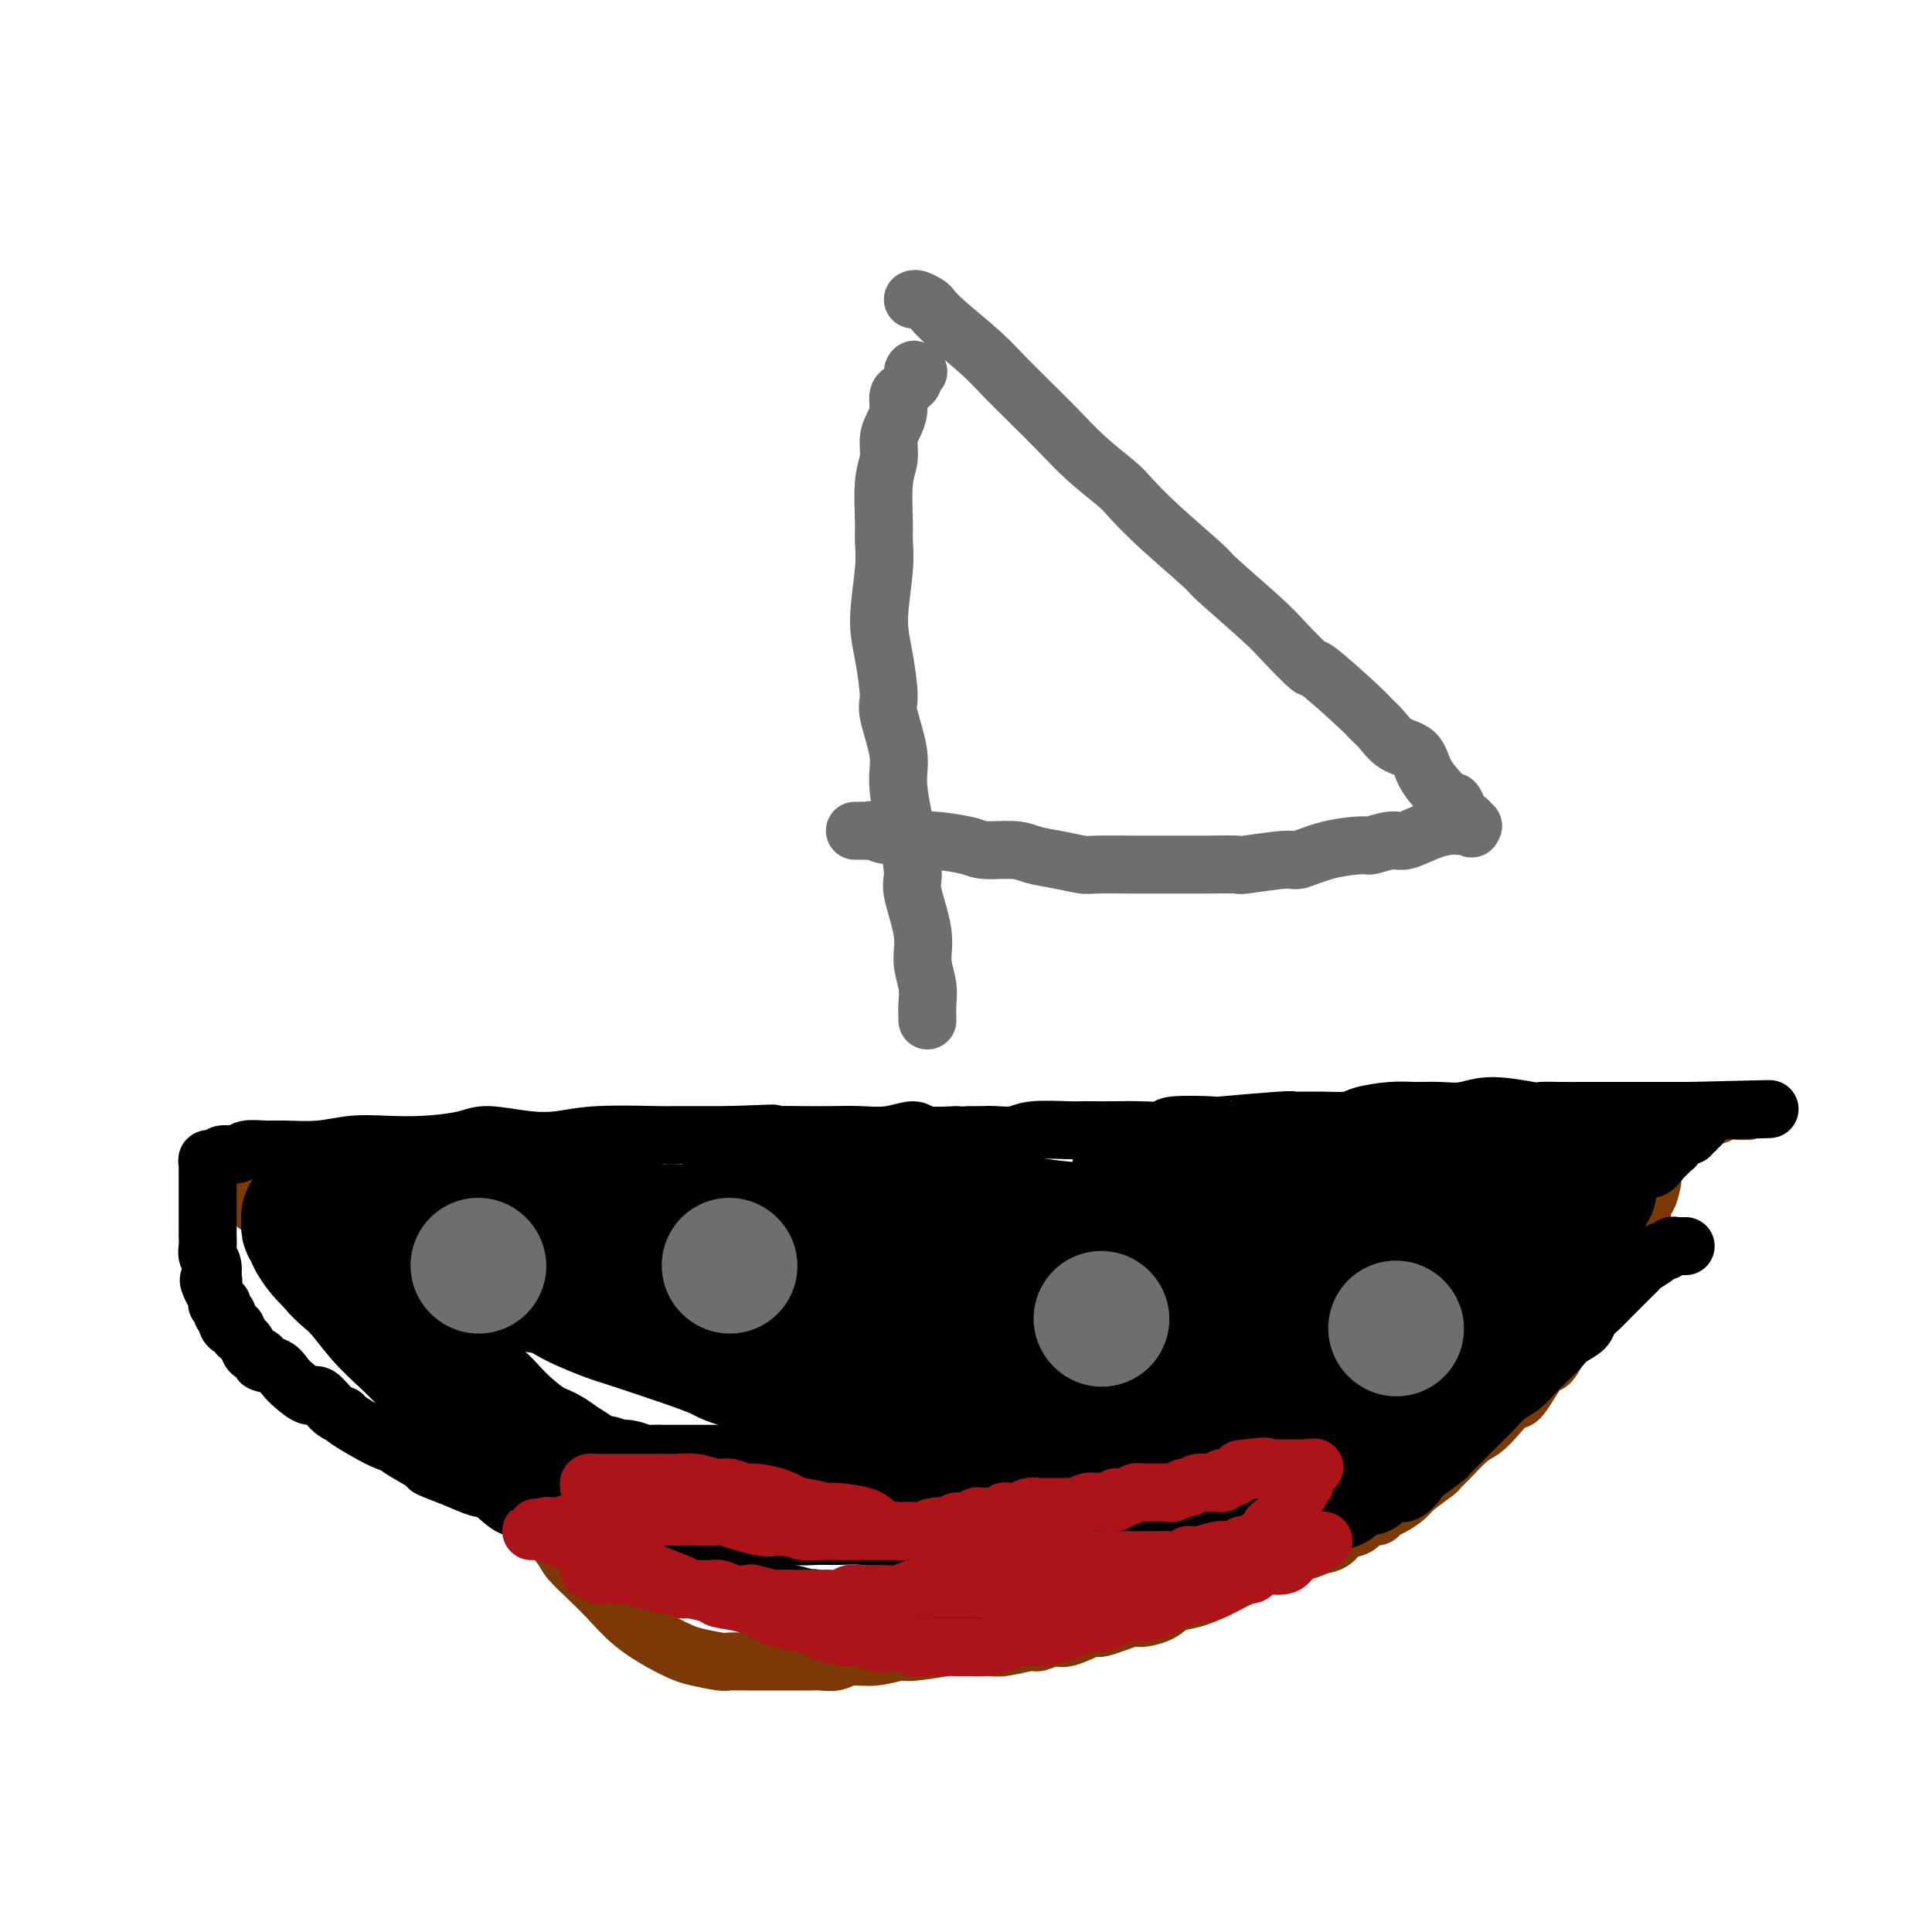 <svg viewBox='0 0 400 400' version='1.1' xmlns='http://www.w3.org/2000/svg' xmlns:xlink='http://www.w3.org/1999/xlink'><g fill='none' stroke='#7C3805' stroke-width='12' stroke-linecap='round' stroke-linejoin='round'><path d='M342,245c0.081,-0.360 0.163,-0.720 0,0c-0.163,0.720 -0.570,2.521 -1,3c-0.430,0.479 -0.883,-0.365 -1,0c-0.117,0.365 0.102,1.940 0,3c-0.102,1.060 -0.524,1.605 -1,2c-0.476,0.395 -1.004,0.640 -1,1c0.004,0.360 0.540,0.836 0,2c-0.540,1.164 -2.156,3.015 -3,4c-0.844,0.985 -0.916,1.105 -1,2c-0.084,0.895 -0.181,2.564 -1,4c-0.819,1.436 -2.359,2.639 -3,3c-0.641,0.361 -0.382,-0.119 -1,1c-0.618,1.119 -2.113,3.839 -3,5c-0.887,1.161 -1.167,0.764 -2,2c-0.833,1.236 -2.218,4.105 -3,5c-0.782,0.895 -0.961,-0.185 -2,1c-1.039,1.185 -2.937,4.633 -4,6c-1.063,1.367 -1.289,0.653 -2,1c-0.711,0.347 -1.907,1.757 -3,3c-1.093,1.243 -2.083,2.320 -3,3c-0.917,0.680 -1.762,0.962 -3,2c-1.238,1.038 -2.869,2.830 -4,4c-1.131,1.170 -1.763,1.718 -2,2c-0.237,0.282 -0.081,0.299 -1,1c-0.919,0.701 -2.914,2.087 -4,3c-1.086,0.913 -1.264,1.353 -2,2c-0.736,0.647 -2.030,1.501 -3,2c-0.970,0.499 -1.615,0.643 -2,1c-0.385,0.357 -0.511,0.925 -1,1c-0.489,0.075 -1.341,-0.345 -2,0c-0.659,0.345 -1.125,1.453 -2,2c-0.875,0.547 -2.159,0.532 -3,1c-0.841,0.468 -1.240,1.419 -2,2c-0.760,0.581 -1.880,0.790 -3,1'/><path d='M273,320c-3.646,1.743 -3.760,1.100 -4,1c-0.240,-0.100 -0.608,0.343 -2,1c-1.392,0.657 -3.810,1.528 -5,2c-1.190,0.472 -1.151,0.545 -2,1c-0.849,0.455 -2.585,1.291 -4,2c-1.415,0.709 -2.509,1.291 -4,2c-1.491,0.709 -3.378,1.547 -5,2c-1.622,0.453 -2.978,0.522 -4,1c-1.022,0.478 -1.709,1.366 -3,2c-1.291,0.634 -3.186,1.015 -4,1c-0.814,-0.015 -0.549,-0.426 -2,0c-1.451,0.426 -4.620,1.687 -6,2c-1.380,0.313 -0.972,-0.324 -2,0c-1.028,0.324 -3.493,1.607 -5,2c-1.507,0.393 -2.057,-0.105 -3,0c-0.943,0.105 -2.280,0.813 -3,1c-0.720,0.187 -0.824,-0.146 -2,0c-1.176,0.146 -3.422,0.770 -5,1c-1.578,0.230 -2.486,0.066 -3,0c-0.514,-0.066 -0.635,-0.033 -2,0c-1.365,0.033 -3.974,0.065 -5,0c-1.026,-0.065 -0.470,-0.229 -2,0c-1.530,0.229 -5.147,0.850 -7,1c-1.853,0.150 -1.942,-0.170 -3,0c-1.058,0.170 -3.084,0.830 -5,1c-1.916,0.170 -3.721,-0.151 -5,0c-1.279,0.151 -2.032,0.772 -3,1c-0.968,0.228 -2.151,0.061 -3,0c-0.849,-0.061 -1.363,-0.016 -2,0c-0.637,0.016 -1.397,0.004 -3,0c-1.603,-0.004 -4.051,-0.000 -5,0c-0.949,0.000 -0.400,-0.003 -1,0c-0.600,0.003 -2.348,0.012 -4,0c-1.652,-0.012 -3.209,-0.046 -4,0c-0.791,0.046 -0.815,0.173 -2,0c-1.185,-0.173 -3.531,-0.647 -5,-1c-1.469,-0.353 -2.061,-0.586 -3,-1c-0.939,-0.414 -2.224,-1.011 -4,-2c-1.776,-0.989 -4.044,-2.372 -6,-4c-1.956,-1.628 -3.599,-3.501 -5,-5c-1.401,-1.499 -2.561,-2.626 -4,-4c-1.439,-1.374 -3.159,-2.997 -4,-4c-0.841,-1.003 -0.803,-1.385 -2,-3c-1.197,-1.615 -3.628,-4.461 -5,-6c-1.372,-1.539 -1.686,-1.769 -2,-2'/><path d='M109,312c-4.894,-6.024 -6.128,-9.083 -7,-11c-0.872,-1.917 -1.382,-2.690 -2,-4c-0.618,-1.310 -1.344,-3.157 -2,-4c-0.656,-0.843 -1.243,-0.684 -2,-2c-0.757,-1.316 -1.686,-4.108 -3,-6c-1.314,-1.892 -3.015,-2.882 -4,-4c-0.985,-1.118 -1.254,-2.362 -2,-4c-0.746,-1.638 -1.970,-3.669 -3,-5c-1.030,-1.331 -1.868,-1.962 -3,-3c-1.132,-1.038 -2.558,-2.481 -3,-3c-0.442,-0.519 0.100,-0.113 -1,-1c-1.100,-0.887 -3.842,-3.068 -5,-4c-1.158,-0.932 -0.732,-0.616 -1,-1c-0.268,-0.384 -1.229,-1.469 -2,-2c-0.771,-0.531 -1.352,-0.509 -2,-1c-0.648,-0.491 -1.363,-1.495 -2,-2c-0.637,-0.505 -1.195,-0.511 -2,-1c-0.805,-0.489 -1.858,-1.459 -3,-2c-1.142,-0.541 -2.372,-0.652 -3,-1c-0.628,-0.348 -0.655,-0.935 -1,-1c-0.345,-0.065 -1.009,0.390 -2,0c-0.991,-0.390 -2.308,-1.625 -3,-2c-0.692,-0.375 -0.760,0.111 -1,0c-0.240,-0.111 -0.652,-0.818 -1,-1c-0.348,-0.182 -0.634,0.161 -1,0c-0.366,-0.161 -0.814,-0.828 -1,-1c-0.186,-0.172 -0.112,0.150 0,0c0.112,-0.150 0.261,-0.771 0,-1c-0.261,-0.229 -0.932,-0.065 -1,0c-0.068,0.065 0.466,0.033 1,0'/><path d='M47,245c-2.828,-1.547 -0.898,-0.415 0,0c0.898,0.415 0.765,0.111 1,0c0.235,-0.111 0.839,-0.030 1,0c0.161,0.030 -0.121,0.008 0,0c0.121,-0.008 0.645,-0.002 1,0c0.355,0.002 0.541,-0.000 1,0c0.459,0.000 1.192,0.004 2,0c0.808,-0.004 1.690,-0.015 4,0c2.310,0.015 6.048,0.055 9,0c2.952,-0.055 5.117,-0.207 8,0c2.883,0.207 6.483,0.772 8,1c1.517,0.228 0.952,0.118 4,0c3.048,-0.118 9.710,-0.243 15,0c5.290,0.243 9.208,0.854 11,1c1.792,0.146 1.459,-0.172 6,0c4.541,0.172 13.956,0.834 20,1c6.044,0.166 8.717,-0.165 13,0c4.283,0.165 10.177,0.825 13,1c2.823,0.175 2.574,-0.134 7,0c4.426,0.134 13.528,0.711 21,1c7.472,0.289 13.316,0.289 16,0c2.684,-0.289 2.209,-0.868 7,-1c4.791,-0.132 14.846,0.184 22,0c7.154,-0.184 11.405,-0.868 14,-1c2.595,-0.132 3.535,0.288 7,0c3.465,-0.288 9.454,-1.283 14,-2c4.546,-0.717 7.647,-1.154 13,-2c5.353,-0.846 12.958,-2.099 18,-3c5.042,-0.901 7.521,-1.451 10,-2'/><path d='M313,239c10.333,-1.737 8.665,-1.579 10,-2c1.335,-0.421 5.671,-1.422 9,-2c3.329,-0.578 5.649,-0.733 8,-1c2.351,-0.267 4.732,-0.646 6,-1c1.268,-0.354 1.424,-0.683 3,-1c1.576,-0.317 4.571,-0.621 6,-1c1.429,-0.379 1.293,-0.834 2,-1c0.707,-0.166 2.256,-0.045 3,0c0.744,0.045 0.684,0.012 1,0c0.316,-0.012 1.008,-0.003 1,0c-0.008,0.003 -0.717,0.001 -1,0c-0.283,-0.001 -0.142,-0.000 0,0'/></g>
<g fill='none' stroke='#000000' stroke-width='12' stroke-linecap='round' stroke-linejoin='round'><path d='M349,258c-0.446,0.002 -0.893,0.005 -1,0c-0.107,-0.005 0.125,-0.016 0,0c-0.125,0.016 -0.609,0.059 -1,0c-0.391,-0.059 -0.690,-0.219 -1,0c-0.310,0.219 -0.633,0.819 -1,1c-0.367,0.181 -0.779,-0.055 -1,0c-0.221,0.055 -0.251,0.403 -1,1c-0.749,0.597 -2.217,1.444 -3,2c-0.783,0.556 -0.881,0.820 -1,1c-0.119,0.180 -0.260,0.275 -1,1c-0.740,0.725 -2.080,2.081 -3,3c-0.920,0.919 -1.419,1.401 -2,2c-0.581,0.599 -1.243,1.314 -2,2c-0.757,0.686 -1.610,1.343 -2,2c-0.390,0.657 -0.316,1.316 -1,2c-0.684,0.684 -2.126,1.395 -3,2c-0.874,0.605 -1.181,1.106 -2,2c-0.819,0.894 -2.148,2.183 -3,3c-0.852,0.817 -1.225,1.163 -2,2c-0.775,0.837 -1.952,2.165 -3,3c-1.048,0.835 -1.966,1.177 -3,2c-1.034,0.823 -2.182,2.126 -3,3c-0.818,0.874 -1.306,1.317 -2,2c-0.694,0.683 -1.595,1.605 -3,3c-1.405,1.395 -3.313,3.261 -4,4c-0.687,0.739 -0.152,0.350 -1,1c-0.848,0.650 -3.080,2.338 -4,3c-0.920,0.662 -0.528,0.296 -1,1c-0.472,0.704 -1.807,2.477 -3,3c-1.193,0.523 -2.244,-0.205 -3,0c-0.756,0.205 -1.216,1.344 -2,2c-0.784,0.656 -1.892,0.828 -3,1'/><path d='M283,312c-1.740,0.853 -2.089,1.485 -3,2c-0.911,0.515 -2.382,0.911 -3,1c-0.618,0.089 -0.382,-0.131 -1,0c-0.618,0.131 -2.089,0.613 -3,1c-0.911,0.387 -1.261,0.680 -2,1c-0.739,0.320 -1.866,0.668 -3,1c-1.134,0.332 -2.276,0.647 -3,1c-0.724,0.353 -1.032,0.743 -2,1c-0.968,0.257 -2.597,0.380 -4,1c-1.403,0.620 -2.579,1.737 -3,2c-0.421,0.263 -0.088,-0.328 -1,0c-0.912,0.328 -3.068,1.574 -4,2c-0.932,0.426 -0.641,0.030 -1,0c-0.359,-0.030 -1.368,0.306 -3,1c-1.632,0.694 -3.885,1.748 -5,2c-1.115,0.252 -1.090,-0.297 -2,0c-0.910,0.297 -2.754,1.438 -4,2c-1.246,0.562 -1.895,0.543 -3,1c-1.105,0.457 -2.667,1.389 -5,2c-2.333,0.611 -5.439,0.899 -7,1c-1.561,0.101 -1.578,0.013 -3,0c-1.422,-0.013 -4.250,0.049 -5,0c-0.750,-0.049 0.578,-0.210 -2,0c-2.578,0.210 -9.061,0.789 -12,1c-2.939,0.211 -2.334,0.052 -3,0c-0.666,-0.052 -2.604,0.001 -4,0c-1.396,-0.001 -2.250,-0.057 -3,0c-0.750,0.057 -1.397,0.228 -3,0c-1.603,-0.228 -4.161,-0.853 -5,-1c-0.839,-0.147 0.042,0.186 -1,0c-1.042,-0.186 -4.007,-0.891 -5,-1c-0.993,-0.109 -0.015,0.378 -1,0c-0.985,-0.378 -3.935,-1.622 -5,-2c-1.065,-0.378 -0.247,0.111 -1,0c-0.753,-0.111 -3.079,-0.822 -4,-1c-0.921,-0.178 -0.436,0.178 -1,0c-0.564,-0.178 -2.175,-0.889 -3,-1c-0.825,-0.111 -0.864,0.377 -2,0c-1.136,-0.377 -3.368,-1.617 -4,-2c-0.632,-0.383 0.336,0.093 0,0c-0.336,-0.093 -1.975,-0.756 -3,-1c-1.025,-0.244 -1.436,-0.070 -2,0c-0.564,0.070 -1.282,0.035 -2,0'/><path d='M147,326c-6.921,-1.838 -4.725,-1.932 -4,-2c0.725,-0.068 -0.022,-0.108 -1,0c-0.978,0.108 -2.187,0.365 -3,0c-0.813,-0.365 -1.230,-1.354 -2,-2c-0.770,-0.646 -1.892,-0.951 -3,-1c-1.108,-0.049 -2.200,0.157 -3,0c-0.800,-0.157 -1.306,-0.677 -2,-1c-0.694,-0.323 -1.574,-0.448 -3,-1c-1.426,-0.552 -3.396,-1.529 -5,-2c-1.604,-0.471 -2.840,-0.435 -4,-1c-1.160,-0.565 -2.243,-1.731 -3,-2c-0.757,-0.269 -1.187,0.360 -2,0c-0.813,-0.360 -2.007,-1.710 -3,-2c-0.993,-0.290 -1.784,0.479 -3,0c-1.216,-0.479 -2.857,-2.206 -4,-3c-1.143,-0.794 -1.789,-0.654 -3,-1c-1.211,-0.346 -2.989,-1.179 -5,-2c-2.011,-0.821 -4.256,-1.632 -5,-2c-0.744,-0.368 0.013,-0.295 -1,-1c-1.013,-0.705 -3.797,-2.189 -5,-3c-1.203,-0.811 -0.825,-0.950 -1,-1c-0.175,-0.050 -0.904,-0.011 -3,-1c-2.096,-0.989 -5.558,-3.006 -7,-4c-1.442,-0.994 -0.865,-0.966 -1,-1c-0.135,-0.034 -0.981,-0.130 -2,-1c-1.019,-0.870 -2.211,-2.513 -3,-3c-0.789,-0.487 -1.176,0.182 -2,0c-0.824,-0.182 -2.086,-1.215 -3,-2c-0.914,-0.785 -1.482,-1.323 -2,-2c-0.518,-0.677 -0.988,-1.494 -2,-2c-1.012,-0.506 -2.566,-0.702 -3,-1c-0.434,-0.298 0.252,-0.697 0,-1c-0.252,-0.303 -1.443,-0.511 -2,-1c-0.557,-0.489 -0.479,-1.258 -1,-2c-0.521,-0.742 -1.642,-1.457 -2,-2c-0.358,-0.543 0.047,-0.915 0,-1c-0.047,-0.085 -0.548,0.116 -1,0c-0.452,-0.116 -0.857,-0.551 -1,-1c-0.143,-0.449 -0.023,-0.913 0,-1c0.023,-0.087 -0.050,0.202 0,0c0.050,-0.202 0.224,-0.893 0,-1c-0.224,-0.107 -0.847,0.372 -1,0c-0.153,-0.372 0.165,-1.595 0,-2c-0.165,-0.405 -0.814,0.006 -1,0c-0.186,-0.006 0.090,-0.430 0,-1c-0.090,-0.570 -0.545,-1.285 -1,-2'/><path d='M44,267c-1.543,-2.815 -0.399,-2.354 0,-2c0.399,0.354 0.054,0.600 0,0c-0.054,-0.600 0.182,-2.048 0,-3c-0.182,-0.952 -0.781,-1.410 -1,-2c-0.219,-0.590 -0.059,-1.314 0,-2c0.059,-0.686 0.016,-1.336 0,-2c-0.016,-0.664 -0.004,-1.343 0,-2c0.004,-0.657 0.001,-1.293 0,-2c-0.001,-0.707 -0.000,-1.485 0,-2c0.000,-0.515 0.000,-0.768 0,-1c-0.000,-0.232 -0.000,-0.444 0,-1c0.000,-0.556 0.000,-1.454 0,-2c-0.000,-0.546 -0.000,-0.738 0,-1c0.000,-0.262 0.000,-0.595 0,-1c-0.000,-0.405 -0.001,-0.883 0,-1c0.001,-0.117 0.004,0.126 0,0c-0.004,-0.126 -0.016,-0.623 0,-1c0.016,-0.377 0.060,-0.636 0,-1c-0.060,-0.364 -0.225,-0.834 0,-1c0.225,-0.166 0.841,-0.029 1,0c0.159,0.029 -0.139,-0.048 0,0c0.139,0.048 0.715,0.223 1,0c0.285,-0.223 0.278,-0.845 1,-1c0.722,-0.155 2.172,0.156 3,0c0.828,-0.156 1.034,-0.777 2,-1c0.966,-0.223 2.692,-0.046 4,0c1.308,0.046 2.198,-0.040 4,0c1.802,0.040 4.516,0.204 7,0c2.484,-0.204 4.737,-0.777 7,-1c2.263,-0.223 4.536,-0.095 7,0c2.464,0.095 5.119,0.156 8,0c2.881,-0.156 5.988,-0.529 8,-1c2.012,-0.471 2.929,-1.040 5,-1c2.071,0.040 5.297,0.690 8,1c2.703,0.310 4.885,0.279 7,0c2.115,-0.279 4.165,-0.807 8,-1c3.835,-0.193 9.456,-0.052 12,0c2.544,0.052 2.013,0.015 4,0c1.987,-0.015 6.494,-0.007 11,0'/><path d='M151,235c16.636,-0.619 5.725,-0.166 3,0c-2.725,0.166 2.734,0.046 6,0c3.266,-0.046 4.339,-0.017 6,0c1.661,0.017 3.911,0.022 6,0c2.089,-0.022 4.018,-0.073 6,0c1.982,0.073 4.016,0.268 6,0c1.984,-0.268 3.918,-1.000 5,-1c1.082,-0.000 1.313,0.732 3,1c1.687,0.268 4.829,0.073 6,0c1.171,-0.073 0.371,-0.023 1,0c0.629,0.023 2.686,0.020 4,0c1.314,-0.020 1.886,-0.058 3,0c1.114,0.058 2.771,0.212 4,0c1.229,-0.212 2.029,-0.789 4,-1c1.971,-0.211 5.112,-0.057 7,0c1.888,0.057 2.521,0.016 3,0c0.479,-0.016 0.803,-0.008 2,0c1.197,0.008 3.266,0.016 5,0c1.734,-0.016 3.133,-0.056 5,0c1.867,0.056 4.204,0.207 5,0c0.796,-0.207 0.052,-0.773 2,-1c1.948,-0.227 6.588,-0.113 8,0c1.412,0.113 -0.403,0.227 2,0c2.403,-0.227 9.025,-0.796 12,-1c2.975,-0.204 2.304,-0.044 3,0c0.696,0.044 2.758,-0.026 5,0c2.242,0.026 4.664,0.150 6,0c1.336,-0.150 1.584,-0.575 3,-1c1.416,-0.425 3.998,-0.851 6,-1c2.002,-0.149 3.423,-0.022 5,0c1.577,0.022 3.309,-0.061 5,0c1.691,0.061 3.340,0.265 5,0c1.660,-0.265 3.332,-0.999 6,-1c2.668,-0.001 6.332,0.732 8,1c1.668,0.268 1.341,0.072 2,0c0.659,-0.072 2.303,-0.019 4,0c1.697,0.019 3.445,0.005 5,0c1.555,-0.005 2.917,-0.001 4,0c1.083,0.001 1.888,0.000 3,0c1.112,-0.000 2.530,-0.000 4,0c1.470,0.000 2.993,0.000 4,0c1.007,-0.000 1.497,-0.000 2,0c0.503,0.000 1.020,0.000 2,0c0.980,-0.000 2.423,-0.000 3,0c0.577,0.000 0.289,0.000 0,0'/><path d='M350,230c31.182,-0.760 9.638,-0.162 2,0c-7.638,0.162 -1.371,-0.114 1,0c2.371,0.114 0.845,0.618 0,1c-0.845,0.382 -1.010,0.642 -1,1c0.010,0.358 0.195,0.813 0,1c-0.195,0.187 -0.769,0.106 -1,0c-0.231,-0.106 -0.117,-0.238 0,0c0.117,0.238 0.239,0.847 0,1c-0.239,0.153 -0.837,-0.148 -1,0c-0.163,0.148 0.111,0.746 0,1c-0.111,0.254 -0.607,0.162 -1,0c-0.393,-0.162 -0.682,-0.396 -1,0c-0.318,0.396 -0.666,1.421 -1,2c-0.334,0.579 -0.655,0.713 -1,1c-0.345,0.287 -0.713,0.726 -1,1c-0.287,0.274 -0.492,0.383 -1,1c-0.508,0.617 -1.320,1.741 -2,2c-0.680,0.259 -1.229,-0.348 -2,0c-0.771,0.348 -1.765,1.650 -2,2c-0.235,0.350 0.288,-0.253 0,0c-0.288,0.253 -1.387,1.361 -2,2c-0.613,0.639 -0.742,0.811 -1,1c-0.258,0.189 -0.646,0.397 -1,1c-0.354,0.603 -0.672,1.601 -1,2c-0.328,0.399 -0.664,0.200 -1,0'/><path d='M332,250c-3.559,3.095 -2.456,2.334 -2,2c0.456,-0.334 0.267,-0.239 0,0c-0.267,0.239 -0.610,0.624 -1,1c-0.390,0.376 -0.827,0.745 -1,1c-0.173,0.255 -0.084,0.397 0,1c0.084,0.603 0.162,1.669 0,2c-0.162,0.331 -0.565,-0.071 -1,0c-0.435,0.071 -0.901,0.615 -1,1c-0.099,0.385 0.170,0.610 0,1c-0.170,0.390 -0.778,0.944 -1,1c-0.222,0.056 -0.058,-0.387 0,0c0.058,0.387 0.012,1.605 0,2c-0.012,0.395 0.012,-0.034 0,0c-0.012,0.034 -0.060,0.531 0,1c0.060,0.469 0.226,0.910 0,1c-0.226,0.090 -0.845,-0.172 -1,0c-0.155,0.172 0.154,0.778 0,1c-0.154,0.222 -0.772,0.060 -1,0c-0.228,-0.060 -0.065,-0.017 0,0c0.065,0.017 0.033,0.009 0,0'/></g>
<g fill='none' stroke='#000000' stroke-width='28' stroke-linecap='round' stroke-linejoin='round'><path d='M315,243c-0.401,0.032 -0.801,0.064 -1,0c-0.199,-0.064 -0.196,-0.223 -1,0c-0.804,0.223 -2.417,0.828 -3,1c-0.583,0.172 -0.138,-0.090 -1,0c-0.862,0.090 -3.031,0.532 -5,1c-1.969,0.468 -3.740,0.960 -5,1c-1.260,0.040 -2.011,-0.374 -3,0c-0.989,0.374 -2.216,1.537 -5,2c-2.784,0.463 -7.126,0.227 -9,0c-1.874,-0.227 -1.280,-0.445 -3,0c-1.720,0.445 -5.752,1.553 -9,2c-3.248,0.447 -5.710,0.231 -7,0c-1.290,-0.231 -1.407,-0.478 -4,0c-2.593,0.478 -7.663,1.682 -11,2c-3.337,0.318 -4.940,-0.251 -7,0c-2.060,0.251 -4.575,1.321 -7,2c-2.425,0.679 -4.758,0.965 -6,1c-1.242,0.035 -1.391,-0.183 -4,0c-2.609,0.183 -7.678,0.767 -11,1c-3.322,0.233 -4.898,0.115 -6,0c-1.102,-0.115 -1.732,-0.227 -4,0c-2.268,0.227 -6.174,0.793 -9,1c-2.826,0.207 -4.571,0.055 -6,0c-1.429,-0.055 -2.542,-0.015 -4,0c-1.458,0.015 -3.260,0.004 -5,0c-1.740,-0.004 -3.420,-0.000 -5,0c-1.580,0.000 -3.062,-0.003 -5,0c-1.938,0.003 -4.331,0.011 -6,0c-1.669,-0.011 -2.613,-0.040 -5,0c-2.387,0.040 -6.218,0.150 -8,0c-1.782,-0.150 -1.516,-0.560 -3,-1c-1.484,-0.440 -4.719,-0.910 -7,-1c-2.281,-0.090 -3.608,0.200 -5,0c-1.392,-0.200 -2.847,-0.889 -3,-1c-0.153,-0.111 0.997,0.355 -1,0c-1.997,-0.355 -7.142,-1.530 -10,-2c-2.858,-0.470 -3.429,-0.235 -4,0'/><path d='M117,252c-5.580,-0.769 -3.032,-0.192 -3,0c0.032,0.192 -2.454,-0.001 -4,0c-1.546,0.001 -2.154,0.196 -3,0c-0.846,-0.196 -1.931,-0.785 -3,-1c-1.069,-0.215 -2.122,-0.058 -3,0c-0.878,0.058 -1.582,0.015 -2,0c-0.418,-0.015 -0.549,-0.004 -1,0c-0.451,0.004 -1.223,0.001 -2,0c-0.777,-0.001 -1.559,-0.000 -2,0c-0.441,0.000 -0.541,0.000 -1,0c-0.459,-0.000 -1.278,-0.001 -2,0c-0.722,0.001 -1.347,0.004 -2,0c-0.653,-0.004 -1.333,-0.015 -2,0c-0.667,0.015 -1.319,0.057 -2,0c-0.681,-0.057 -1.391,-0.211 -2,0c-0.609,0.211 -1.118,0.789 -2,1c-0.882,0.211 -2.138,0.057 -3,0c-0.862,-0.057 -1.329,-0.015 -2,0c-0.671,0.015 -1.546,0.004 -2,0c-0.454,-0.004 -0.489,-0.001 -1,0c-0.511,0.001 -1.499,0.000 -2,0c-0.501,-0.000 -0.515,-0.000 -1,0c-0.485,0.000 -1.440,-0.000 -2,0c-0.560,0.000 -0.724,0.000 -1,0c-0.276,-0.000 -0.662,-0.001 -1,0c-0.338,0.001 -0.626,0.003 -1,0c-0.374,-0.003 -0.833,-0.012 -1,0c-0.167,0.012 -0.040,0.045 0,0c0.040,-0.045 -0.005,-0.169 0,0c0.005,0.169 0.060,0.629 0,1c-0.060,0.371 -0.234,0.652 0,1c0.234,0.348 0.877,0.763 1,1c0.123,0.237 -0.275,0.294 0,1c0.275,0.706 1.221,2.059 2,3c0.779,0.941 1.389,1.471 2,2'/><path d='M69,261c1.515,2.228 3.302,3.299 5,5c1.698,1.701 3.307,4.033 5,6c1.693,1.967 3.469,3.571 5,5c1.531,1.429 2.818,2.684 5,5c2.182,2.316 5.259,5.695 7,7c1.741,1.305 2.145,0.538 3,1c0.855,0.462 2.160,2.155 4,4c1.840,1.845 4.216,3.842 6,5c1.784,1.158 2.977,1.477 4,2c1.023,0.523 1.877,1.249 3,2c1.123,0.751 2.515,1.525 3,2c0.485,0.475 0.064,0.649 1,1c0.936,0.351 3.230,0.879 4,1c0.770,0.121 0.017,-0.165 0,0c-0.017,0.165 0.703,0.780 1,1c0.297,0.220 0.172,0.045 1,0c0.828,-0.045 2.610,0.041 3,0c0.390,-0.041 -0.613,-0.207 0,0c0.613,0.207 2.843,0.788 4,1c1.157,0.212 1.241,0.057 2,0c0.759,-0.057 2.194,-0.015 3,0c0.806,0.015 0.982,0.003 3,0c2.018,-0.003 5.876,0.003 7,0c1.124,-0.003 -0.487,-0.015 1,0c1.487,0.015 6.071,0.057 8,0c1.929,-0.057 1.201,-0.212 2,0c0.799,0.212 3.123,0.793 5,1c1.877,0.207 3.305,0.041 5,0c1.695,-0.041 3.656,0.042 5,0c1.344,-0.042 2.070,-0.207 5,0c2.930,0.207 8.063,0.788 10,1c1.937,0.212 0.678,0.054 2,0c1.322,-0.054 5.226,-0.006 8,0c2.774,0.006 4.417,-0.032 5,0c0.583,0.032 0.104,0.134 2,0c1.896,-0.134 6.165,-0.504 8,-1c1.835,-0.496 1.237,-1.118 2,-1c0.763,0.118 2.888,0.975 5,1c2.112,0.025 4.210,-0.782 6,-1c1.790,-0.218 3.273,0.152 4,0c0.727,-0.152 0.698,-0.825 2,-1c1.302,-0.175 3.937,0.149 5,0c1.063,-0.149 0.555,-0.771 1,-1c0.445,-0.229 1.841,-0.065 3,0c1.159,0.065 2.079,0.033 3,0'/><path d='M245,307c9.339,-0.780 4.687,-0.731 3,-1c-1.687,-0.269 -0.409,-0.856 1,-1c1.409,-0.144 2.947,0.153 4,0c1.053,-0.153 1.619,-0.758 2,-1c0.381,-0.242 0.577,-0.122 1,0c0.423,0.122 1.075,0.245 2,0c0.925,-0.245 2.124,-0.857 3,-1c0.876,-0.143 1.428,0.182 2,0c0.572,-0.182 1.164,-0.870 2,-1c0.836,-0.130 1.916,0.298 3,0c1.084,-0.298 2.174,-1.321 3,-2c0.826,-0.679 1.390,-1.013 2,-1c0.610,0.013 1.265,0.373 2,0c0.735,-0.373 1.550,-1.479 3,-2c1.450,-0.521 3.535,-0.457 5,-1c1.465,-0.543 2.309,-1.694 3,-2c0.691,-0.306 1.229,0.232 2,0c0.771,-0.232 1.774,-1.233 3,-2c1.226,-0.767 2.675,-1.298 4,-2c1.325,-0.702 2.526,-1.573 3,-2c0.474,-0.427 0.222,-0.408 1,-1c0.778,-0.592 2.585,-1.794 4,-3c1.415,-1.206 2.439,-2.417 3,-3c0.561,-0.583 0.658,-0.539 1,-1c0.342,-0.461 0.929,-1.429 1,-2c0.071,-0.571 -0.374,-0.746 0,-1c0.374,-0.254 1.568,-0.589 2,-1c0.432,-0.411 0.103,-0.899 0,-1c-0.103,-0.101 0.021,0.184 0,0c-0.021,-0.184 -0.187,-0.838 0,-1c0.187,-0.162 0.726,0.169 1,0c0.274,-0.169 0.284,-0.837 0,-1c-0.284,-0.163 -0.861,0.178 -1,0c-0.139,-0.178 0.162,-0.877 0,-1c-0.162,-0.123 -0.787,0.330 -2,0c-1.213,-0.330 -3.016,-1.442 -4,-2c-0.984,-0.558 -1.150,-0.562 -2,-1c-0.850,-0.438 -2.383,-1.310 -4,-2c-1.617,-0.690 -3.319,-1.197 -5,-2c-1.681,-0.803 -3.340,-1.901 -5,-3'/><path d='M288,262c-4.871,-1.881 -5.548,-1.083 -7,-1c-1.452,0.083 -3.679,-0.548 -5,-1c-1.321,-0.452 -1.737,-0.723 -3,-1c-1.263,-0.277 -3.372,-0.558 -5,-1c-1.628,-0.442 -2.775,-1.045 -5,-1c-2.225,0.045 -5.529,0.737 -8,1c-2.471,0.263 -4.109,0.097 -5,0c-0.891,-0.097 -1.036,-0.123 -2,0c-0.964,0.123 -2.747,0.397 -5,1c-2.253,0.603 -4.977,1.537 -7,2c-2.023,0.463 -3.346,0.456 -5,1c-1.654,0.544 -3.638,1.641 -5,2c-1.362,0.359 -2.102,-0.019 -3,0c-0.898,0.019 -1.956,0.435 -3,1c-1.044,0.565 -2.075,1.277 -4,2c-1.925,0.723 -4.744,1.455 -6,2c-1.256,0.545 -0.949,0.902 -2,1c-1.051,0.098 -3.459,-0.062 -5,0c-1.541,0.062 -2.216,0.346 -4,1c-1.784,0.654 -4.676,1.678 -6,2c-1.324,0.322 -1.080,-0.057 -2,0c-0.920,0.057 -3.005,0.551 -5,1c-1.995,0.449 -3.899,0.852 -6,1c-2.101,0.148 -4.398,0.039 -6,0c-1.602,-0.039 -2.508,-0.009 -3,0c-0.492,0.009 -0.570,-0.001 -2,0c-1.430,0.001 -4.211,0.015 -6,0c-1.789,-0.015 -2.585,-0.059 -4,0c-1.415,0.059 -3.448,0.222 -5,0c-1.552,-0.222 -2.621,-0.829 -4,-1c-1.379,-0.171 -3.068,0.095 -4,0c-0.932,-0.095 -1.109,-0.551 -2,-1c-0.891,-0.449 -2.497,-0.890 -4,-1c-1.503,-0.110 -2.902,0.111 -4,0c-1.098,-0.111 -1.894,-0.554 -3,-1c-1.106,-0.446 -2.523,-0.894 -3,-1c-0.477,-0.106 -0.016,0.129 -1,0c-0.984,-0.129 -3.414,-0.622 -5,-1c-1.586,-0.378 -2.328,-0.641 -3,-1c-0.672,-0.359 -1.276,-0.814 -2,-1c-0.724,-0.186 -1.570,-0.102 -2,0c-0.430,0.102 -0.444,0.224 -1,0c-0.556,-0.224 -1.654,-0.792 -2,-1c-0.346,-0.208 0.061,-0.056 0,0c-0.061,0.056 -0.589,0.016 -1,0c-0.411,-0.016 -0.706,-0.008 -1,0'/><path d='M112,266c-5.475,-1.235 -2.163,-0.323 -1,0c1.163,0.323 0.176,0.055 0,0c-0.176,-0.055 0.458,0.101 1,0c0.542,-0.101 0.992,-0.460 2,0c1.008,0.460 2.575,1.737 5,3c2.425,1.263 5.708,2.510 7,3c1.292,0.490 0.592,0.223 3,1c2.408,0.777 7.925,2.599 12,4c4.075,1.401 6.709,2.383 8,3c1.291,0.617 1.240,0.869 5,2c3.760,1.131 11.330,3.140 14,4c2.670,0.860 0.438,0.570 3,1c2.562,0.430 9.917,1.579 13,2c3.083,0.421 1.893,0.114 3,0c1.107,-0.114 4.512,-0.033 8,0c3.488,0.033 7.061,0.020 10,0c2.939,-0.020 5.244,-0.048 6,0c0.756,0.048 -0.039,0.171 1,0c1.039,-0.171 3.910,-0.637 6,-1c2.090,-0.363 3.399,-0.623 5,-1c1.601,-0.377 3.494,-0.871 5,-1c1.506,-0.129 2.625,0.107 3,0c0.375,-0.107 0.005,-0.555 1,-1c0.995,-0.445 3.354,-0.886 5,-1c1.646,-0.114 2.578,0.099 4,0c1.422,-0.099 3.334,-0.510 5,-1c1.666,-0.490 3.088,-1.060 4,-1c0.912,0.060 1.316,0.748 3,1c1.684,0.252 4.648,0.068 6,0c1.352,-0.068 1.092,-0.018 2,0c0.908,0.018 2.984,0.005 5,0c2.016,-0.005 3.973,-0.000 5,0c1.027,0.000 1.123,-0.004 2,0c0.877,0.004 2.536,0.015 3,0c0.464,-0.015 -0.267,-0.056 0,0c0.267,0.056 1.534,0.207 2,0c0.466,-0.207 0.133,-0.774 0,-1c-0.133,-0.226 -0.067,-0.113 0,0'/><path d='M278,282c14.354,-1.080 3.239,-0.279 -1,0c-4.239,0.279 -1.601,0.037 -1,0c0.601,-0.037 -0.835,0.131 -2,0c-1.165,-0.131 -2.061,-0.562 -3,-1c-0.939,-0.438 -1.923,-0.883 -3,-1c-1.077,-0.117 -2.247,0.094 -4,0c-1.753,-0.094 -4.090,-0.491 -6,-1c-1.910,-0.509 -3.392,-1.129 -7,-2c-3.608,-0.871 -9.341,-1.994 -13,-3c-3.659,-1.006 -5.245,-1.897 -8,-3c-2.755,-1.103 -6.678,-2.420 -9,-3c-2.322,-0.580 -3.043,-0.424 -5,-1c-1.957,-0.576 -5.149,-1.885 -8,-3c-2.851,-1.115 -5.361,-2.038 -8,-3c-2.639,-0.962 -5.408,-1.963 -9,-3c-3.592,-1.037 -8.007,-2.109 -10,-3c-1.993,-0.891 -1.564,-1.601 -3,-2c-1.436,-0.399 -4.737,-0.485 -7,-1c-2.263,-0.515 -3.489,-1.457 -5,-2c-1.511,-0.543 -3.306,-0.685 -5,-1c-1.694,-0.315 -3.287,-0.803 -4,-1c-0.713,-0.197 -0.545,-0.101 -1,0c-0.455,0.101 -1.534,0.209 -2,0c-0.466,-0.209 -0.320,-0.735 0,-1c0.320,-0.265 0.813,-0.269 2,0c1.187,0.269 3.066,0.811 4,1c0.934,0.189 0.921,0.025 2,0c1.079,-0.025 3.250,0.088 5,0c1.750,-0.088 3.080,-0.379 6,0c2.920,0.379 7.432,1.428 11,2c3.568,0.572 6.194,0.669 9,1c2.806,0.331 5.794,0.897 7,1c1.206,0.103 0.630,-0.256 3,0c2.370,0.256 7.685,1.128 13,2'/><path d='M216,254c11.294,1.171 8.530,1.098 8,1c-0.530,-0.098 1.176,-0.223 4,0c2.824,0.223 6.767,0.793 10,1c3.233,0.207 5.755,0.052 7,0c1.245,-0.052 1.211,0.001 3,0c1.789,-0.001 5.400,-0.056 8,0c2.600,0.056 4.188,0.221 5,0c0.812,-0.221 0.848,-0.829 2,-1c1.152,-0.171 3.422,0.094 5,0c1.578,-0.094 2.465,-0.547 3,-1c0.535,-0.453 0.719,-0.906 1,-1c0.281,-0.094 0.661,0.171 1,0c0.339,-0.171 0.638,-0.777 1,-1c0.362,-0.223 0.786,-0.063 1,0c0.214,0.063 0.219,0.028 0,0c-0.219,-0.028 -0.662,-0.049 -1,0c-0.338,0.049 -0.570,0.166 -1,0c-0.430,-0.166 -1.057,-0.617 -2,-1c-0.943,-0.383 -2.201,-0.697 -3,-1c-0.799,-0.303 -1.137,-0.593 -2,-1c-0.863,-0.407 -2.250,-0.931 -3,-1c-0.750,-0.069 -0.861,0.318 -2,0c-1.139,-0.318 -3.305,-1.339 -5,-2c-1.695,-0.661 -2.917,-0.962 -4,-1c-1.083,-0.038 -2.026,0.186 -3,0c-0.974,-0.186 -1.981,-0.782 -3,-1c-1.019,-0.218 -2.052,-0.058 -3,0c-0.948,0.058 -1.812,0.016 -2,0c-0.188,-0.016 0.302,-0.004 0,0c-0.302,0.004 -1.394,0.000 -2,0c-0.606,-0.000 -0.726,0.003 -1,0c-0.274,-0.003 -0.702,-0.011 -1,0c-0.298,0.011 -0.465,0.041 -1,0c-0.535,-0.041 -1.439,-0.155 1,0c2.439,0.155 8.219,0.577 14,1'/><path d='M251,245c4.542,0.386 8.399,0.851 10,1c1.601,0.149 0.948,-0.016 2,0c1.052,0.016 3.811,0.214 6,0c2.189,-0.214 3.810,-0.841 7,-1c3.190,-0.159 7.949,0.150 10,0c2.051,-0.150 1.394,-0.758 3,-1c1.606,-0.242 5.475,-0.117 8,0c2.525,0.117 3.707,0.228 5,0c1.293,-0.228 2.698,-0.793 4,-1c1.302,-0.207 2.501,-0.055 4,0c1.499,0.055 3.300,0.015 4,0c0.700,-0.015 0.301,-0.004 1,0c0.699,0.004 2.495,0.001 3,0c0.505,-0.001 -0.281,-0.001 0,0c0.281,0.001 1.631,0.003 2,0c0.369,-0.003 -0.241,-0.012 0,0c0.241,0.012 1.332,0.043 2,0c0.668,-0.043 0.911,-0.162 1,0c0.089,0.162 0.024,0.606 0,1c-0.024,0.394 -0.006,0.739 0,1c0.006,0.261 0.002,0.437 0,1c-0.002,0.563 -0.000,1.513 0,2c0.000,0.487 0.000,0.512 0,1c-0.000,0.488 -0.000,1.441 0,2c0.000,0.559 0.000,0.724 0,1c-0.000,0.276 -0.000,0.662 0,1c0.000,0.338 0.000,0.627 0,1c-0.000,0.373 -0.000,0.831 0,1c0.000,0.169 0.000,0.048 0,0c-0.000,-0.048 -0.000,-0.024 0,0'/><path d='M323,255c0.398,1.678 0.894,-0.128 1,-1c0.106,-0.872 -0.179,-0.811 0,-1c0.179,-0.189 0.822,-0.628 1,-1c0.178,-0.372 -0.110,-0.678 0,-1c0.110,-0.322 0.618,-0.660 1,-1c0.382,-0.340 0.637,-0.684 1,-1c0.363,-0.316 0.833,-0.606 1,-1c0.167,-0.394 0.031,-0.894 0,-1c-0.031,-0.106 0.044,0.182 0,0c-0.044,-0.182 -0.208,-0.832 0,-1c0.208,-0.168 0.787,0.147 1,0c0.213,-0.147 0.061,-0.756 0,-1c-0.061,-0.244 -0.030,-0.122 0,0'/></g>
<g fill='none' stroke='#6D6E70' stroke-width='28' stroke-linecap='round' stroke-linejoin='round'><path d='M99,262c0.000,0.000 0.100,0.100 0.1,0.1'/><path d='M151,262c0.000,0.000 0.100,0.100 0.1,0.1'/><path d='M228,273c0.000,0.000 0.100,0.100 0.1,0.1'/><path d='M289,275c0.000,0.000 0.100,0.100 0.1,0.1'/></g>
<g fill='none' stroke='#6D6E70' stroke-width='12' stroke-linecap='round' stroke-linejoin='round'><path d='M192,211c0.009,0.250 0.019,0.500 0,0c-0.019,-0.500 -0.065,-1.751 0,-3c0.065,-1.249 0.242,-2.495 0,-4c-0.242,-1.505 -0.904,-3.267 -1,-5c-0.096,-1.733 0.372,-3.435 0,-6c-0.372,-2.565 -1.586,-5.991 -2,-8c-0.414,-2.009 -0.028,-2.601 0,-4c0.028,-1.399 -0.304,-3.605 -1,-7c-0.696,-3.395 -1.758,-7.978 -2,-11c-0.242,-3.022 0.337,-4.484 0,-7c-0.337,-2.516 -1.589,-6.086 -2,-8c-0.411,-1.914 0.019,-2.172 0,-4c-0.019,-1.828 -0.488,-5.226 -1,-8c-0.512,-2.774 -1.066,-4.923 -1,-8c0.066,-3.077 0.754,-7.081 1,-10c0.246,-2.919 0.051,-4.753 0,-6c-0.051,-1.247 0.042,-1.909 0,-4c-0.042,-2.091 -0.217,-5.612 0,-8c0.217,-2.388 0.828,-3.641 1,-5c0.172,-1.359 -0.094,-2.822 0,-4c0.094,-1.178 0.550,-2.070 1,-3c0.450,-0.930 0.895,-1.898 1,-3c0.105,-1.102 -0.130,-2.337 0,-3c0.130,-0.663 0.623,-0.752 1,-1c0.377,-0.248 0.637,-0.654 1,-1c0.363,-0.346 0.828,-0.632 1,-1c0.172,-0.368 0.049,-0.820 0,-1c-0.049,-0.180 -0.025,-0.090 0,0'/><path d='M189,78c0.714,-2.238 0.000,-1.333 0,-1c0.000,0.333 0.714,0.095 1,0c0.286,-0.095 0.143,-0.048 0,0'/><path d='M189,62c0.215,-0.097 0.430,-0.193 1,0c0.570,0.193 1.495,0.676 2,1c0.505,0.324 0.590,0.489 1,1c0.410,0.511 1.143,1.366 3,3c1.857,1.634 4.837,4.046 7,6c2.163,1.954 3.511,3.451 5,5c1.489,1.549 3.121,3.151 5,5c1.879,1.849 4.006,3.946 6,6c1.994,2.054 3.856,4.064 6,6c2.144,1.936 4.570,3.797 6,5c1.430,1.203 1.863,1.746 3,3c1.137,1.254 2.976,3.218 6,6c3.024,2.782 7.232,6.383 9,8c1.768,1.617 1.097,1.250 3,3c1.903,1.750 6.380,5.617 9,8c2.620,2.383 3.384,3.282 5,5c1.616,1.718 4.085,4.255 5,5c0.915,0.745 0.277,-0.302 2,1c1.723,1.302 5.806,4.952 8,7c2.194,2.048 2.498,2.494 3,3c0.502,0.506 1.202,1.073 2,2c0.798,0.927 1.695,2.214 3,3c1.305,0.786 3.018,1.071 4,2c0.982,0.929 1.233,2.503 2,4c0.767,1.497 2.051,2.916 3,4c0.949,1.084 1.564,1.832 2,2c0.436,0.168 0.694,-0.244 1,0c0.306,0.244 0.659,1.143 1,2c0.341,0.857 0.669,1.674 1,2c0.331,0.326 0.666,0.163 1,0'/><path d='M304,170c1.628,2.392 0.199,1.373 0,1c-0.199,-0.373 0.832,-0.100 1,0c0.168,0.100 -0.526,0.029 -1,0c-0.474,-0.029 -0.729,-0.014 -1,0c-0.271,0.014 -0.560,0.027 -1,0c-0.440,-0.027 -1.033,-0.094 -2,0c-0.967,0.094 -2.310,0.351 -4,1c-1.690,0.649 -3.727,1.692 -5,2c-1.273,0.308 -1.781,-0.120 -3,0c-1.219,0.120 -3.149,0.788 -4,1c-0.851,0.212 -0.621,-0.030 -2,0c-1.379,0.030 -4.365,0.334 -7,1c-2.635,0.666 -4.918,1.695 -6,2c-1.082,0.305 -0.963,-0.114 -3,0c-2.037,0.114 -6.230,0.763 -8,1c-1.770,0.237 -1.116,0.064 -2,0c-0.884,-0.064 -3.305,-0.017 -6,0c-2.695,0.017 -5.664,0.005 -8,0c-2.336,-0.005 -4.038,-0.005 -5,0c-0.962,0.005 -1.184,0.013 -3,0c-1.816,-0.013 -5.224,-0.046 -7,0c-1.776,0.046 -1.918,0.171 -3,0c-1.082,-0.171 -3.104,-0.637 -5,-1c-1.896,-0.363 -3.667,-0.623 -5,-1c-1.333,-0.377 -2.229,-0.871 -4,-1c-1.771,-0.129 -4.418,0.105 -6,0c-1.582,-0.105 -2.098,-0.550 -4,-1c-1.902,-0.450 -5.190,-0.904 -7,-1c-1.810,-0.096 -2.141,0.166 -3,0c-0.859,-0.166 -2.245,-0.762 -3,-1c-0.755,-0.238 -0.877,-0.119 -1,0'/><path d='M186,173c-6.162,-0.868 -2.568,-0.036 -2,0c0.568,0.036 -1.890,-0.722 -3,-1c-1.110,-0.278 -0.872,-0.074 -1,0c-0.128,0.074 -0.622,0.020 -1,0c-0.378,-0.020 -0.640,-0.005 -1,0c-0.360,0.005 -0.817,0.002 -1,0c-0.183,-0.002 -0.091,-0.001 0,0'/></g>
<g fill='none' stroke='#AD1419' stroke-width='12' stroke-linecap='round' stroke-linejoin='round'><path d='M122,308c-0.090,-0.423 -0.179,-0.845 0,-1c0.179,-0.155 0.628,-0.041 1,0c0.372,0.041 0.667,0.011 1,0c0.333,-0.011 0.703,-0.003 1,0c0.297,0.003 0.522,0.001 1,0c0.478,-0.001 1.210,-0.000 2,0c0.790,0.000 1.638,-0.000 2,0c0.362,0.000 0.237,0.000 1,0c0.763,-0.000 2.412,-0.001 3,0c0.588,0.001 0.114,0.004 1,0c0.886,-0.004 3.132,-0.016 4,0c0.868,0.016 0.358,0.061 1,0c0.642,-0.061 2.435,-0.227 4,0c1.565,0.227 2.903,0.847 4,1c1.097,0.153 1.952,-0.161 3,0c1.048,0.161 2.290,0.799 3,1c0.710,0.201 0.888,-0.033 2,0c1.112,0.033 3.158,0.334 5,1c1.842,0.666 3.481,1.697 4,2c0.519,0.303 -0.081,-0.123 1,0c1.081,0.123 3.844,0.793 5,1c1.156,0.207 0.707,-0.051 2,0c1.293,0.051 4.330,0.409 6,1c1.670,0.591 1.973,1.415 3,2c1.027,0.585 2.780,0.930 4,1c1.220,0.070 1.909,-0.135 3,0c1.091,0.135 2.586,0.611 4,1c1.414,0.389 2.748,0.692 4,1c1.252,0.308 2.421,0.623 4,1c1.579,0.377 3.569,0.818 5,1c1.431,0.182 2.305,0.105 3,0c0.695,-0.105 1.212,-0.238 2,0c0.788,0.238 1.846,0.848 3,1c1.154,0.152 2.405,-0.156 4,0c1.595,0.156 3.536,0.774 5,1c1.464,0.226 2.453,0.061 3,0c0.547,-0.061 0.652,-0.016 2,0c1.348,0.016 3.939,0.004 5,0c1.061,-0.004 0.593,-0.001 1,0c0.407,0.001 1.688,0.000 3,0c1.312,-0.000 2.656,-0.000 4,0'/><path d='M241,323c6.483,0.067 5.191,-0.767 5,-1c-0.191,-0.233 0.718,0.135 2,0c1.282,-0.135 2.935,-0.772 4,-1c1.065,-0.228 1.541,-0.047 2,0c0.459,0.047 0.899,-0.039 2,0c1.101,0.039 2.862,0.203 4,0c1.138,-0.203 1.653,-0.772 2,-1c0.347,-0.228 0.527,-0.114 1,0c0.473,0.114 1.240,0.227 2,0c0.760,-0.227 1.514,-0.793 2,-1c0.486,-0.207 0.704,-0.056 1,0c0.296,0.056 0.670,0.015 1,0c0.330,-0.015 0.614,-0.004 1,0c0.386,0.004 0.873,0.001 1,0c0.127,-0.001 -0.105,0.000 0,0c0.105,-0.000 0.547,-0.001 1,0c0.453,0.001 0.917,0.004 1,0c0.083,-0.004 -0.213,-0.017 0,0c0.213,0.017 0.937,0.063 1,0c0.063,-0.063 -0.534,-0.234 -1,0c-0.466,0.234 -0.802,0.872 -1,1c-0.198,0.128 -0.259,-0.254 -1,0c-0.741,0.254 -2.161,1.145 -3,2c-0.839,0.855 -1.097,1.673 -2,2c-0.903,0.327 -2.452,0.164 -4,0'/><path d='M262,324c-2.327,1.272 -2.646,1.950 -3,2c-0.354,0.050 -0.744,-0.530 -2,0c-1.256,0.530 -3.380,2.171 -5,3c-1.620,0.829 -2.738,0.847 -4,1c-1.262,0.153 -2.668,0.441 -4,1c-1.332,0.559 -2.590,1.388 -4,2c-1.410,0.612 -2.971,1.008 -4,1c-1.029,-0.008 -1.527,-0.419 -3,0c-1.473,0.419 -3.922,1.668 -5,2c-1.078,0.332 -0.785,-0.251 -2,0c-1.215,0.251 -3.937,1.338 -6,2c-2.063,0.662 -3.466,0.899 -4,1c-0.534,0.101 -0.201,0.066 -1,0c-0.799,-0.066 -2.732,-0.161 -4,0c-1.268,0.161 -1.872,0.579 -3,1c-1.128,0.421 -2.781,0.845 -4,1c-1.219,0.155 -2.003,0.041 -3,0c-0.997,-0.041 -2.207,-0.010 -3,0c-0.793,0.010 -1.170,-0.001 -2,0c-0.830,0.001 -2.112,0.014 -3,0c-0.888,-0.014 -1.382,-0.055 -2,0c-0.618,0.055 -1.358,0.207 -2,0c-0.642,-0.207 -1.184,-0.773 -2,-1c-0.816,-0.227 -1.907,-0.116 -3,0c-1.093,0.116 -2.190,0.238 -3,0c-0.810,-0.238 -1.334,-0.837 -2,-1c-0.666,-0.163 -1.475,0.111 -3,0c-1.525,-0.111 -3.768,-0.606 -5,-1c-1.232,-0.394 -1.455,-0.687 -2,-1c-0.545,-0.313 -1.414,-0.647 -3,-1c-1.586,-0.353 -3.889,-0.724 -5,-1c-1.111,-0.276 -1.030,-0.455 -2,-1c-0.970,-0.545 -2.991,-1.454 -5,-2c-2.009,-0.546 -4.006,-0.728 -5,-1c-0.994,-0.272 -0.983,-0.635 -2,-1c-1.017,-0.365 -3.060,-0.731 -4,-1c-0.940,-0.269 -0.775,-0.439 -2,-1c-1.225,-0.561 -3.840,-1.512 -5,-2c-1.160,-0.488 -0.867,-0.512 -2,-1c-1.133,-0.488 -3.693,-1.441 -5,-2c-1.307,-0.559 -1.361,-0.723 -2,-1c-0.639,-0.277 -1.862,-0.665 -3,-1c-1.138,-0.335 -2.192,-0.615 -3,-1c-0.808,-0.385 -1.371,-0.873 -2,-1c-0.629,-0.127 -1.322,0.107 -2,0c-0.678,-0.107 -1.339,-0.553 -2,-1'/><path d='M115,318c-7.294,-2.856 -2.527,-1.497 -1,-1c1.527,0.497 -0.184,0.133 -1,0c-0.816,-0.133 -0.736,-0.036 -1,0c-0.264,0.036 -0.870,0.009 -1,0c-0.130,-0.009 0.217,-0.001 0,0c-0.217,0.001 -0.997,-0.003 -1,0c-0.003,0.003 0.773,0.015 1,0c0.227,-0.015 -0.093,-0.057 0,0c0.093,0.057 0.600,0.212 1,0c0.400,-0.212 0.692,-0.793 1,-1c0.308,-0.207 0.634,-0.042 1,0c0.366,0.042 0.774,-0.040 1,0c0.226,0.040 0.269,0.203 1,0c0.731,-0.203 2.150,-0.772 3,-1c0.850,-0.228 1.130,-0.114 2,0c0.870,0.114 2.328,0.227 3,0c0.672,-0.227 0.556,-0.793 1,-1c0.444,-0.207 1.447,-0.056 3,0c1.553,0.056 3.657,0.015 5,0c1.343,-0.015 1.927,-0.006 3,0c1.073,0.006 2.636,0.009 4,0c1.364,-0.009 2.528,-0.030 4,0c1.472,0.030 3.250,0.111 4,0c0.750,-0.111 0.471,-0.415 2,0c1.529,0.415 4.865,1.547 7,2c2.135,0.453 3.067,0.226 4,0'/><path d='M161,316c5.988,0.536 4.458,0.876 5,1c0.542,0.124 3.155,0.033 4,0c0.845,-0.033 -0.078,-0.009 1,0c1.078,0.009 4.156,0.002 6,0c1.844,-0.002 2.454,0.001 4,0c1.546,-0.001 4.029,-0.004 5,0c0.971,0.004 0.430,0.016 1,0c0.570,-0.016 2.253,-0.061 3,0c0.747,0.061 0.560,0.228 1,0c0.440,-0.228 1.508,-0.849 3,-1c1.492,-0.151 3.407,0.170 4,0c0.593,-0.170 -0.135,-0.830 0,-1c0.135,-0.170 1.134,0.152 2,0c0.866,-0.152 1.599,-0.776 2,-1c0.401,-0.224 0.470,-0.046 1,0c0.530,0.046 1.522,-0.041 2,0c0.478,0.041 0.442,0.208 1,0c0.558,-0.208 1.710,-0.792 2,-1c0.290,-0.208 -0.283,-0.042 0,0c0.283,0.042 1.422,-0.041 2,0c0.578,0.041 0.596,0.207 1,0c0.404,-0.207 1.194,-0.788 2,-1c0.806,-0.212 1.630,-0.057 2,0c0.370,0.057 0.287,0.016 1,0c0.713,-0.016 2.221,-0.008 3,0c0.779,0.008 0.830,0.016 1,0c0.170,-0.016 0.460,-0.056 1,0c0.540,0.056 1.330,0.207 2,0c0.670,-0.207 1.219,-0.772 2,-1c0.781,-0.228 1.795,-0.117 3,0c1.205,0.117 2.600,0.242 3,0c0.400,-0.242 -0.195,-0.850 0,-1c0.195,-0.150 1.178,0.157 2,0c0.822,-0.157 1.481,-0.778 2,-1c0.519,-0.222 0.898,-0.044 2,0c1.102,0.044 2.928,-0.044 4,0c1.072,0.044 1.389,0.222 2,0c0.611,-0.222 1.515,-0.844 2,-1c0.485,-0.156 0.551,0.156 1,0c0.449,-0.156 1.281,-0.778 2,-1c0.719,-0.222 1.324,-0.045 2,0c0.676,0.045 1.424,-0.043 2,0c0.576,0.043 0.979,0.218 1,0c0.021,-0.218 -0.341,-0.828 0,-1c0.341,-0.172 1.383,0.094 2,0c0.617,-0.094 0.808,-0.547 1,-1'/><path d='M256,305c10.676,-2.083 4.367,-1.290 2,-1c-2.367,0.290 -0.793,0.078 0,0c0.793,-0.078 0.804,-0.021 1,0c0.196,0.021 0.578,0.006 1,0c0.422,-0.006 0.883,-0.001 1,0c0.117,0.001 -0.109,0.000 0,0c0.109,-0.000 0.554,-0.000 1,0c0.446,0.000 0.894,0.000 1,0c0.106,-0.000 -0.130,-0.000 0,0c0.130,0.000 0.626,0.000 1,0c0.374,-0.000 0.626,-0.000 1,0c0.374,0.000 0.870,0.000 1,0c0.130,-0.000 -0.106,-0.000 0,0c0.106,0.000 0.553,0.000 1,0c0.447,-0.000 0.893,-0.000 1,0c0.107,0.000 -0.126,0.000 0,0c0.126,-0.000 0.611,-0.000 1,0c0.389,0.000 0.683,0.000 1,0c0.317,-0.000 0.659,-0.000 1,0'/><path d='M271,304c2.305,-0.224 0.566,-0.285 0,0c-0.566,0.285 0.040,0.917 0,1c-0.040,0.083 -0.728,-0.381 -1,0c-0.272,0.381 -0.129,1.607 0,2c0.129,0.393 0.246,-0.048 0,0c-0.246,0.048 -0.853,0.585 -1,1c-0.147,0.415 0.166,0.707 0,1c-0.166,0.293 -0.812,0.588 -1,1c-0.188,0.412 0.081,0.940 0,1c-0.081,0.060 -0.513,-0.350 -1,0c-0.487,0.350 -1.030,1.459 -1,2c0.030,0.541 0.632,0.513 0,1c-0.632,0.487 -2.497,1.488 -3,2c-0.503,0.512 0.356,0.536 0,1c-0.356,0.464 -1.927,1.367 -3,2c-1.073,0.633 -1.647,0.997 -2,1c-0.353,0.003 -0.485,-0.354 -1,0c-0.515,0.354 -1.412,1.418 -2,2c-0.588,0.582 -0.866,0.681 -2,1c-1.134,0.319 -3.124,0.856 -4,1c-0.876,0.144 -0.638,-0.106 -1,0c-0.362,0.106 -1.325,0.567 -2,1c-0.675,0.433 -1.063,0.838 -2,1c-0.937,0.162 -2.422,0.082 -3,0c-0.578,-0.082 -0.248,-0.167 -1,0c-0.752,0.167 -2.586,0.584 -4,1c-1.414,0.416 -2.408,0.829 -3,1c-0.592,0.171 -0.783,0.098 -2,0c-1.217,-0.098 -3.460,-0.222 -5,0c-1.540,0.222 -2.376,0.791 -3,1c-0.624,0.209 -1.035,0.060 -2,0c-0.965,-0.060 -2.482,-0.030 -4,0'/><path d='M217,329c-6.697,1.083 -4.441,0.290 -4,0c0.441,-0.290 -0.933,-0.078 -2,0c-1.067,0.078 -1.825,0.021 -3,0c-1.175,-0.021 -2.766,-0.005 -4,0c-1.234,0.005 -2.112,0.000 -3,0c-0.888,-0.000 -1.788,0.004 -3,0c-1.212,-0.004 -2.737,-0.015 -4,0c-1.263,0.015 -2.263,0.057 -3,0c-0.737,-0.057 -1.212,-0.211 -2,0c-0.788,0.211 -1.888,0.788 -3,1c-1.112,0.212 -2.237,0.061 -3,0c-0.763,-0.061 -1.163,-0.030 -2,0c-0.837,0.030 -2.112,0.061 -3,0c-0.888,-0.061 -1.388,-0.212 -2,0c-0.612,0.212 -1.337,0.789 -2,1c-0.663,0.211 -1.264,0.057 -2,0c-0.736,-0.057 -1.606,-0.015 -2,0c-0.394,0.015 -0.312,0.005 -1,0c-0.688,-0.005 -2.147,-0.005 -3,0c-0.853,0.005 -1.102,0.015 -2,0c-0.898,-0.015 -2.445,-0.056 -3,0c-0.555,0.056 -0.117,0.207 -1,0c-0.883,-0.207 -3.088,-0.773 -4,-1c-0.912,-0.227 -0.531,-0.114 -1,0c-0.469,0.114 -1.788,0.228 -3,0c-1.212,-0.228 -2.317,-0.797 -3,-1c-0.683,-0.203 -0.945,-0.039 -2,0c-1.055,0.039 -2.901,-0.046 -4,0c-1.099,0.046 -1.449,0.224 -2,0c-0.551,-0.224 -1.303,-0.848 -2,-1c-0.697,-0.152 -1.337,0.170 -2,0c-0.663,-0.170 -1.347,-0.830 -2,-1c-0.653,-0.170 -1.274,0.151 -2,0c-0.726,-0.151 -1.557,-0.772 -2,-1c-0.443,-0.228 -0.500,-0.061 -1,0c-0.500,0.061 -1.444,0.016 -2,0c-0.556,-0.016 -0.722,-0.003 -1,0c-0.278,0.003 -0.666,-0.003 -1,0c-0.334,0.003 -0.615,0.015 -1,0c-0.385,-0.015 -0.874,-0.056 -1,0c-0.126,0.056 0.111,0.211 0,0c-0.111,-0.211 -0.568,-0.788 -1,-1c-0.432,-0.212 -0.838,-0.061 -1,0c-0.162,0.061 -0.081,0.030 0,0'/></g>
</svg>